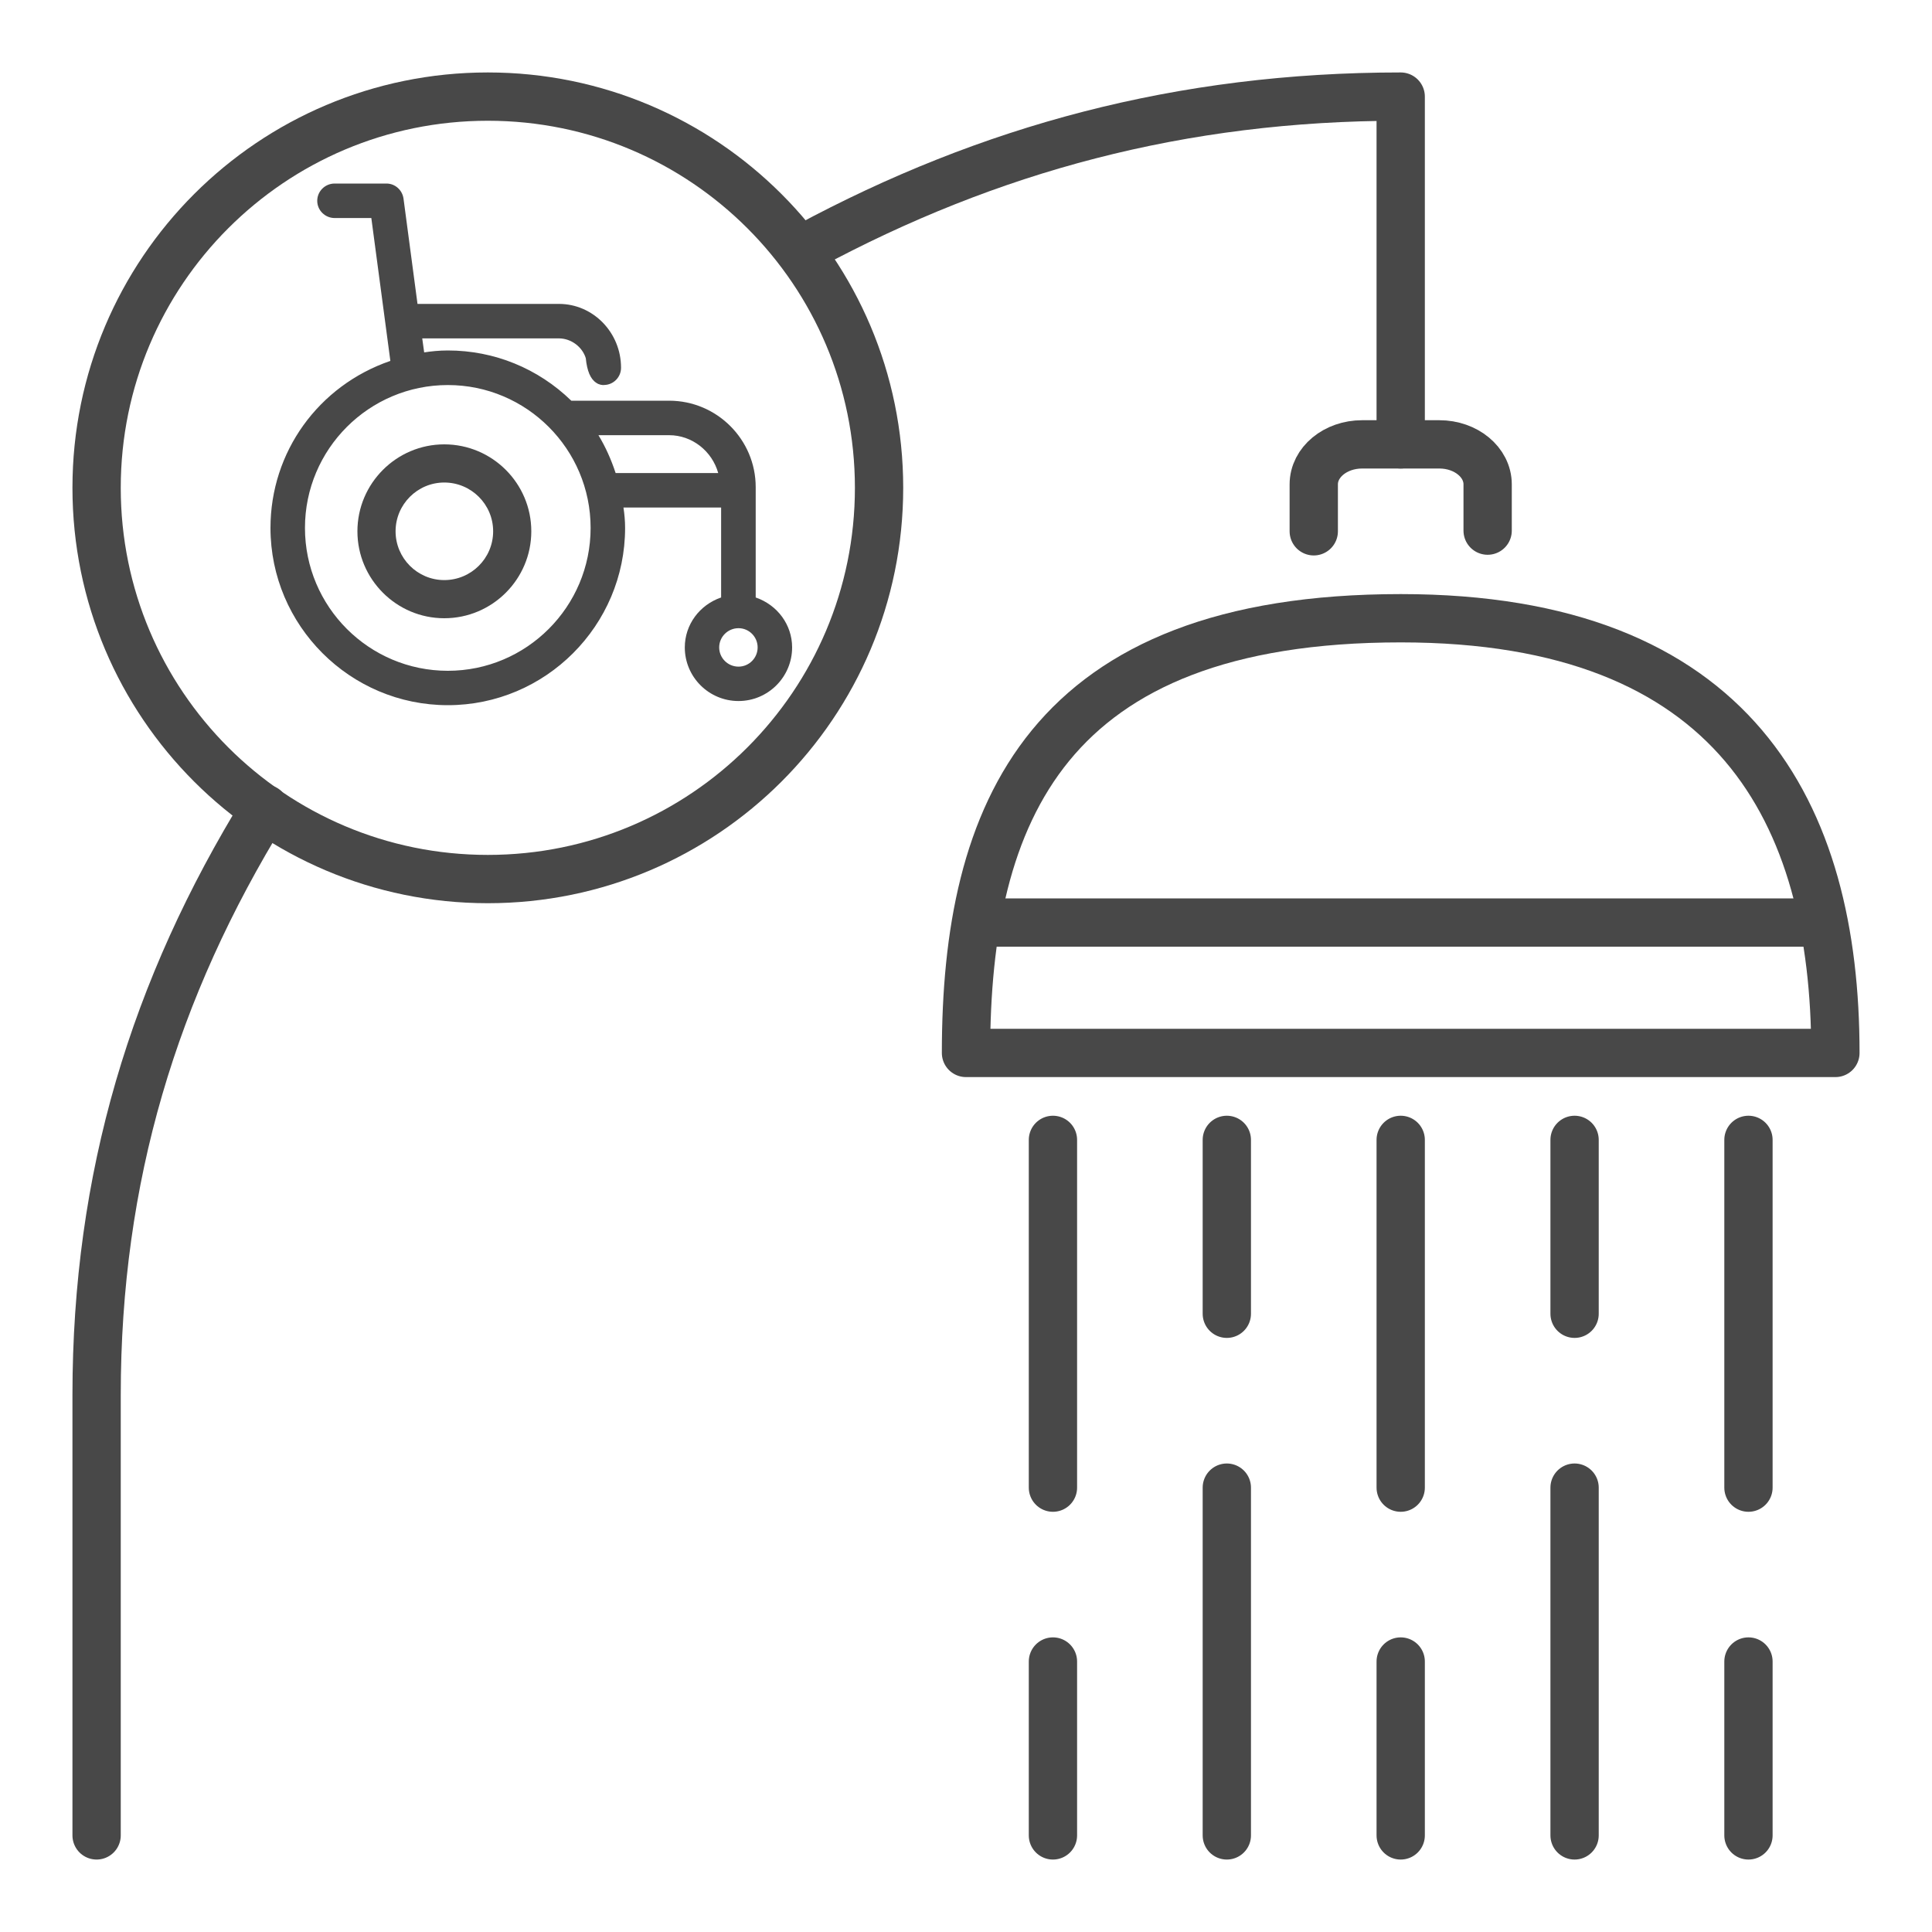 <?xml version="1.0" encoding="UTF-8"?>
<svg width="20px" height="20px" viewBox="0 0 20 20" version="1.1" xmlns="http://www.w3.org/2000/svg" xmlns:xlink="http://www.w3.org/1999/xlink">
    <!-- Generator: Sketch 48.2 (47327) - http://www.bohemiancoding.com/sketch -->
    <title>Icon/20 - Disable Shower</title>
    <desc>Created with Sketch.</desc>
    <defs></defs>
    <g id="Symbols" stroke="none" stroke-width="1" fill="none" fill-rule="evenodd">
        <g id="Icon/20---Disable-Shower">
            <g id="DOCCIA-DISABILI" transform="translate(1, 1)">
                <g id="DOCCIA" transform="translate(9, 3.6)" stroke="#484848" stroke-linecap="round" stroke-linejoin="round" stroke-width="0.5">
                    <path d="M9,6.3 C9,3.815 7.961,1.8 4.501,1.8 C0.832,1.8 0,3.815 0,6.3 L9,6.3 Z" id="Stroke-3"></path>
                    <path d="M3.6,0.9 L3.6,0.414 C3.6,0.185 3.824,0 4.101,0 L4.9,0 C5.176,0 5.4,0.185 5.4,0.414 L5.4,0.893" id="Stroke-5"></path>
                    <path d="M0.29,4.95 L8.8,4.95" id="Stroke-7"></path>
                    <path d="M0.9,7.2 L0.9,10.8" id="Stroke-9"></path>
                    <path d="M0.9,12.6 L0.9,14.4" id="Stroke-11"></path>
                    <path d="M2.7,14.4 L2.7,10.8" id="Stroke-13"></path>
                    <path d="M2.7,9 L2.7,7.2" id="Stroke-15"></path>
                    <path d="M4.5,7.2 L4.5,10.8" id="Stroke-17"></path>
                    <path d="M4.5,12.6 L4.5,14.4" id="Stroke-19"></path>
                    <path d="M8.1,7.2 L8.1,10.8" id="Stroke-21"></path>
                    <path d="M8.1,12.6 L8.1,14.4" id="Stroke-23"></path>
                    <path d="M6.3,14.4 L6.3,10.8" id="Stroke-25"></path>
                    <path d="M6.3,9 L6.3,7.2" id="Stroke-27"></path>
                </g>
                <path d="M7.358,1.553 C9.238,0.541 11.226,0 13.5,0 L13.5,3.6" id="Stroke-1" stroke="#484848" stroke-width="0.5" stroke-linecap="round" stroke-linejoin="round"></path>
                <path d="M0,18 L0,13.441 C0,11.189 0.592,9.238 1.742,7.372" id="Stroke-3" stroke="#484848" stroke-width="0.5" stroke-linecap="round" stroke-linejoin="round"></path>
                <path d="M8.1,4.05 C8.1,6.287 6.287,8.1 4.05,8.1 C1.813,8.1 0,6.287 0,4.05 C0,1.813 1.813,0 4.05,0 C6.287,0 8.1,1.813 8.1,4.05 Z" id="Stroke-5" stroke="#484848" stroke-width="0.5" stroke-linecap="round" stroke-linejoin="round"></path>
                <g id="Group" transform="translate(1.8, 0.9)" fill="#484848">
                    <path d="M2.305,3.6 C2.305,3.879 2.078,4.105 1.799,4.105 C1.522,4.105 1.295,3.879 1.295,3.6 C1.295,3.321 1.522,3.095 1.799,3.095 C2.078,3.095 2.305,3.321 2.305,3.6 M1.799,2.7 C1.304,2.7 0.9,3.104 0.9,3.6 C0.9,4.096 1.304,4.5 1.799,4.5 C2.296,4.5 2.7,4.096 2.7,3.6 C2.7,3.104 2.296,2.7 1.799,2.7" id="Fill-7"></path>
                    <path d="M5.043,4.802 C5.043,4.912 4.954,5.001 4.845,5.001 C4.735,5.001 4.645,4.912 4.645,4.802 C4.645,4.692 4.735,4.603 4.845,4.603 C4.954,4.603 5.043,4.692 5.043,4.802 M3.314,3.565 C3.314,4.381 2.651,5.044 1.836,5.044 C1.02,5.044 0.357,4.381 0.357,3.565 C0.357,2.749 1.02,2.086 1.836,2.086 C2.651,2.086 3.314,2.749 3.314,3.565 M4.635,2.997 L3.573,2.997 C3.527,2.857 3.468,2.725 3.395,2.605 L4.127,2.605 C4.364,2.605 4.571,2.769 4.635,2.997 M5.023,4.285 L5.023,3.143 C5.023,2.65 4.621,2.248 4.127,2.248 L3.114,2.248 C2.769,1.913 2.316,1.728 1.836,1.728 C1.746,1.728 1.662,1.737 1.591,1.748 L1.571,1.603 L2.986,1.603 C3.113,1.603 3.229,1.692 3.264,1.808 C3.277,1.939 3.312,2.024 3.373,2.063 C3.401,2.083 3.438,2.089 3.46,2.085 C3.553,2.081 3.629,2.003 3.629,1.907 C3.629,1.542 3.34,1.246 2.986,1.246 L1.522,1.246 L1.377,0.155 C1.364,0.066 1.289,0 1.201,0 L0.664,0 C0.565,0 0.484,0.08 0.484,0.179 C0.484,0.277 0.565,0.357 0.664,0.357 L1.044,0.357 L1.241,1.836 C0.496,2.092 0,2.779 0,3.565 C0,4.576 0.824,5.4 1.836,5.4 C2.847,5.4 3.671,4.576 3.671,3.565 C3.671,3.491 3.664,3.419 3.654,3.354 L4.665,3.354 L4.665,4.285 C4.441,4.362 4.289,4.567 4.289,4.802 C4.289,5.108 4.538,5.357 4.845,5.357 C5.151,5.357 5.4,5.108 5.4,4.802 C5.4,4.567 5.247,4.362 5.023,4.285" id="Fill-9"></path>
                </g>
            </g>
        </g>
    </g>
</svg>